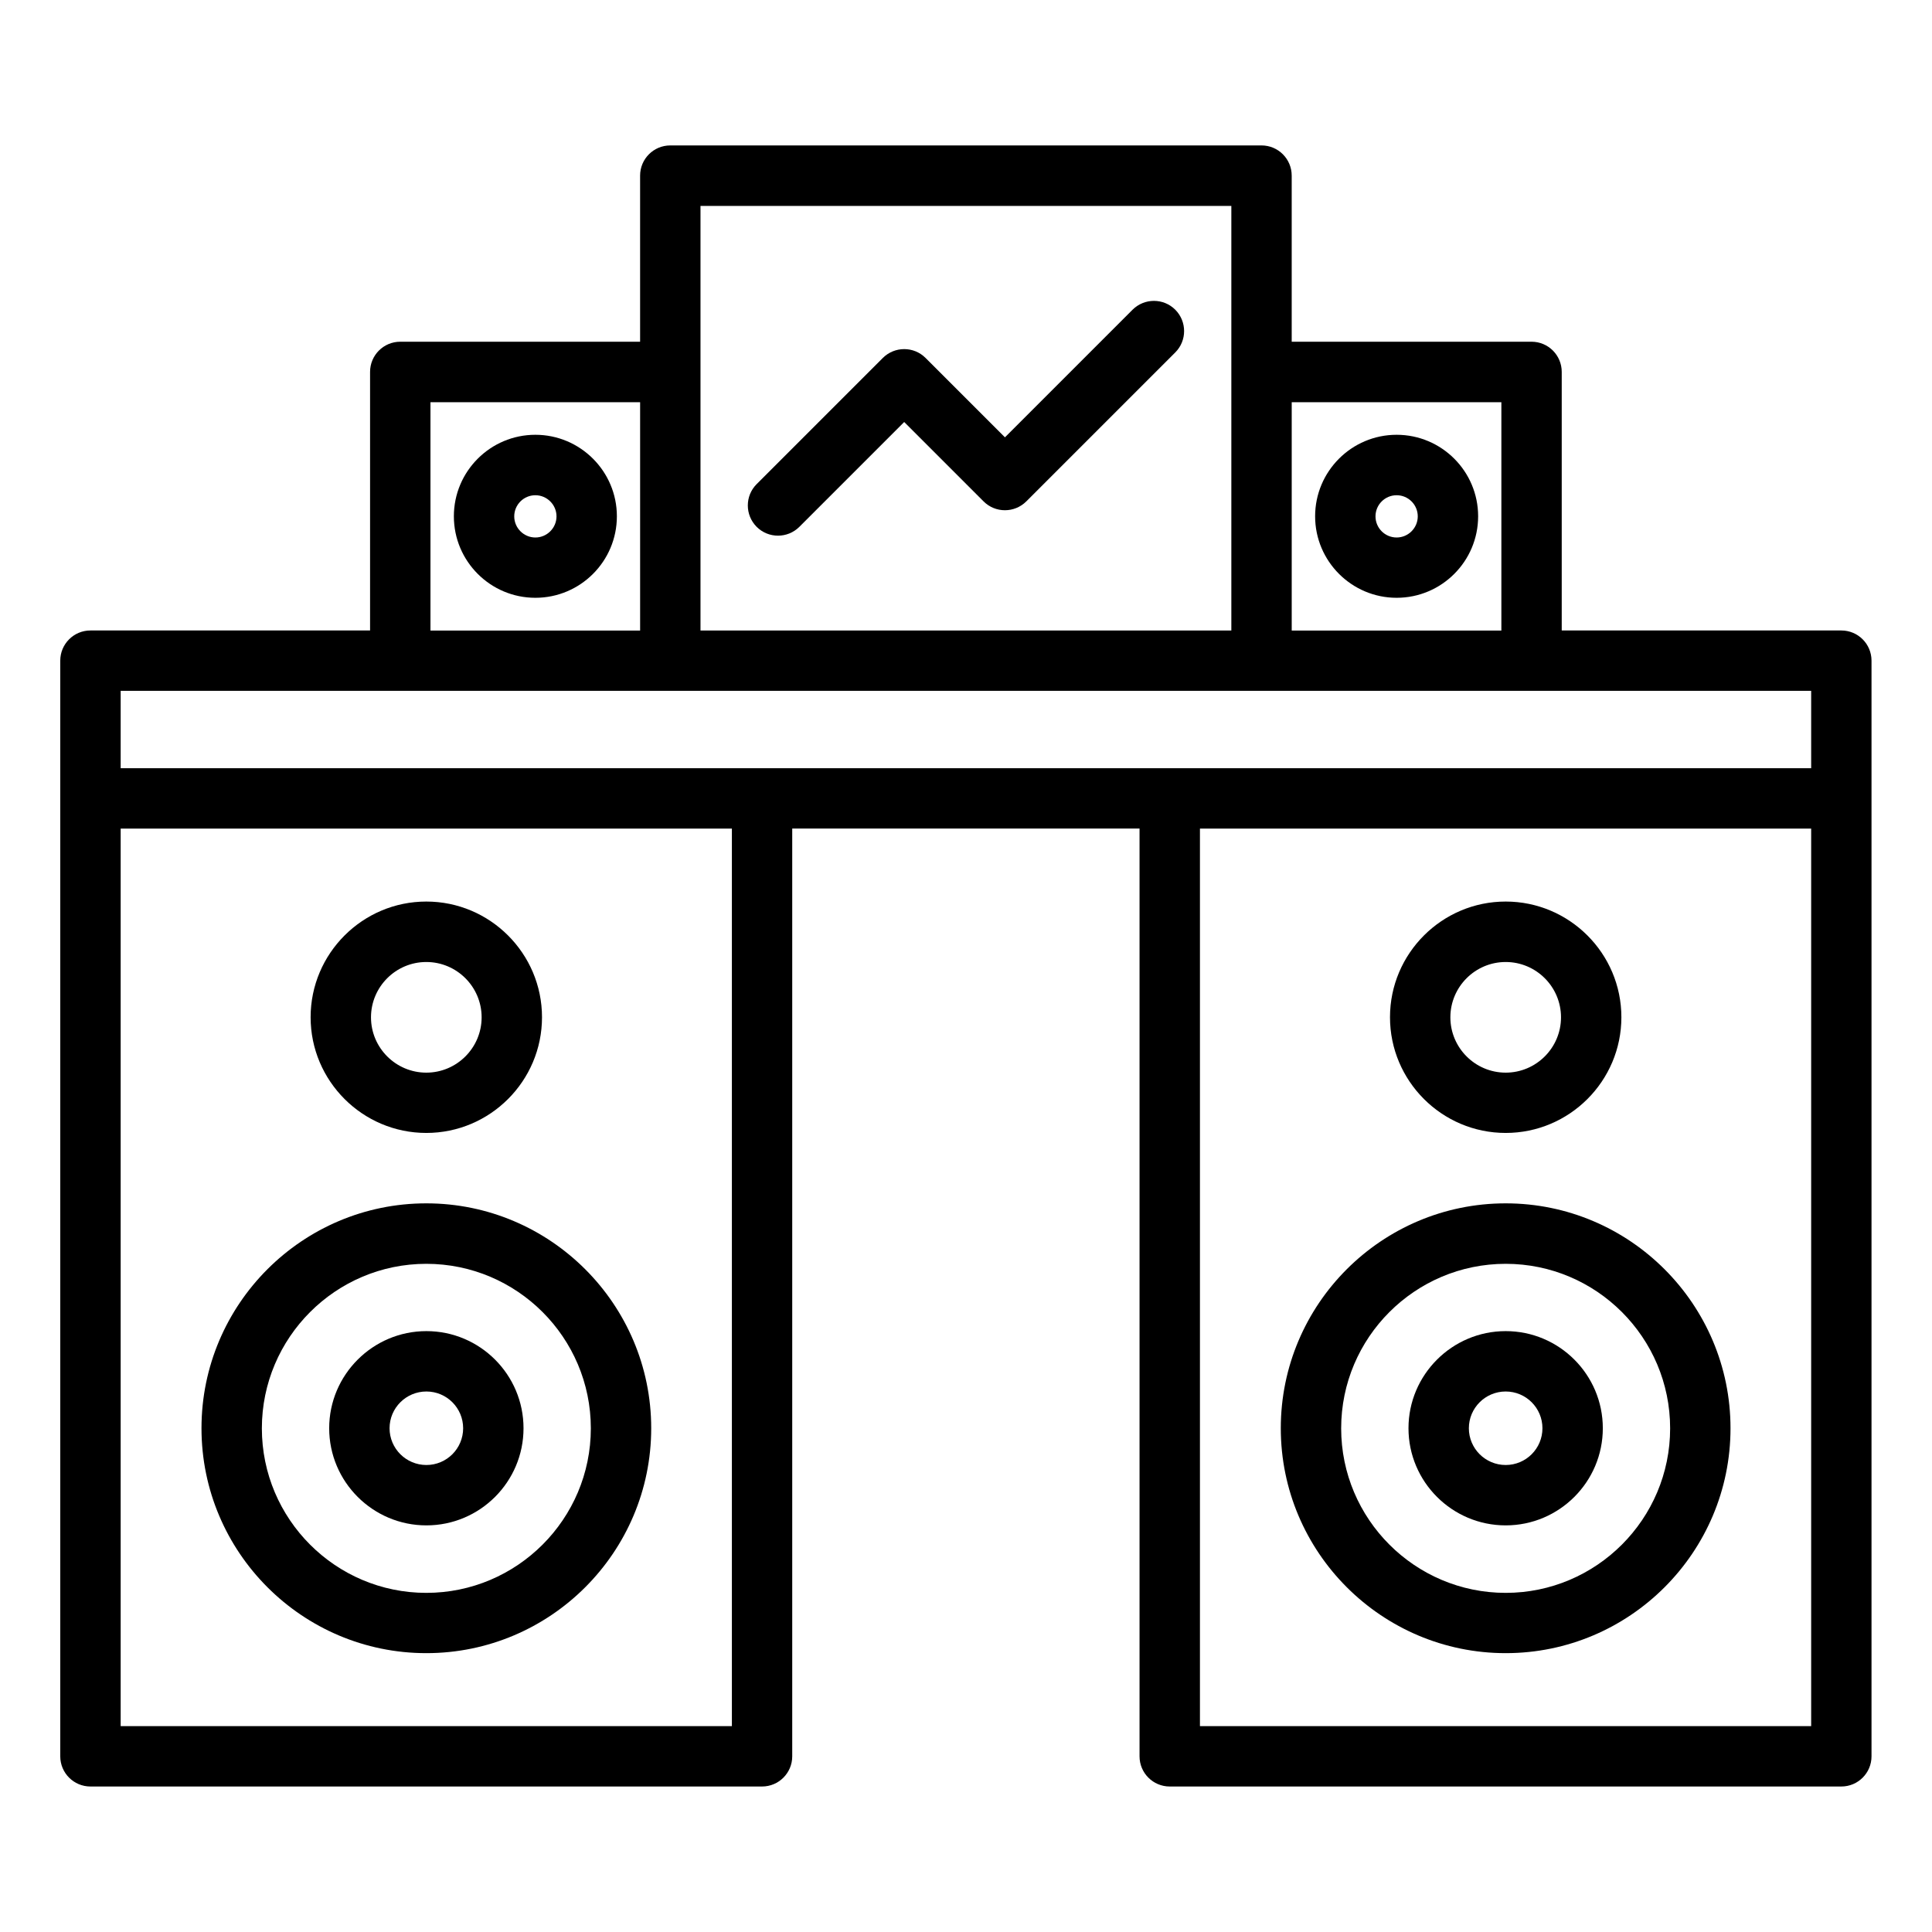 <?xml version="1.0" encoding="UTF-8"?>
<svg width="1200pt" height="1200pt" version="1.1" viewBox="0 0 1200 1200" xmlns="http://www.w3.org/2000/svg">
 <path d="m264.79 703.69c39.609 0 71.859-32.25 71.859-71.859s-32.25-71.859-71.859-71.859-71.859 32.25-71.859 71.859 32.25 71.859 71.859 71.859zm0-106.17c18.938 0 34.359 15.422 34.359 34.359s-15.422 34.359-34.359 34.359-34.359-15.422-34.359-34.359 15.422-34.359 34.359-34.359z"/>
 <path d="m264.79 1026.8c77.016 0 139.69-62.625 139.69-139.69 0-77.016-62.672-139.69-139.69-139.69-77.016 0-139.64 62.625-139.64 139.69 0 77.016 62.625 139.69 139.64 139.69zm0-241.82c56.344 0 102.19 45.844 102.19 102.19s-45.844 102.19-102.19 102.19-102.14-45.844-102.14-102.19 45.844-102.19 102.14-102.19z"/>
 <path d="m264.84 947.44c33.281 0 60.328-27.047 60.328-60.328s-27.047-60.328-60.328-60.328-60.375 27.094-60.375 60.328c0 33.281 27.094 60.328 60.375 60.328zm0-83.156c12.609 0 22.828 10.219 22.828 22.828s-10.219 22.828-22.828 22.828-22.875-10.219-22.875-22.828 10.266-22.828 22.875-22.828z"/>
 <path d="m935.21 703.69c39.609 0 71.859-32.25 71.859-71.859s-32.25-71.859-71.859-71.859-71.859 32.25-71.859 71.859 32.25 71.859 71.859 71.859zm0-106.17c18.938 0 34.359 15.422 34.359 34.359s-15.422 34.359-34.359 34.359-34.359-15.422-34.359-34.359 15.422-34.359 34.359-34.359z"/>
 <path d="m935.21 1026.8c77.016 0 139.64-62.625 139.64-139.69 0-77.016-62.625-139.69-139.64-139.69-77.016 0-139.69 62.625-139.69 139.69 0 77.016 62.672 139.69 139.69 139.69zm0-241.82c56.344 0 102.14 45.844 102.14 102.19s-45.844 102.19-102.14 102.19c-56.344 0-102.19-45.844-102.19-102.19s45.844-102.19 102.19-102.19z"/>
 <path d="m935.21 947.44c33.281 0 60.328-27.047 60.328-60.328s-27.047-60.328-60.328-60.328-60.375 27.094-60.375 60.328c0 33.281 27.094 60.328 60.375 60.328zm0-83.156c12.609 0 22.828 10.219 22.828 22.828s-10.219 22.828-22.828 22.828-22.875-10.219-22.875-22.828 10.266-22.828 22.875-22.828z"/>
 <path d="m1143.7 391.6h-173.68v-160.6c0-10.359-8.391-18.75-18.75-18.75h-148.97v-103.17c0-10.359-8.391-18.75-18.75-18.75h-367.22c-10.359 0-18.75 8.391-18.75 18.75v103.17h-148.97c-10.359 0-18.75 8.391-18.75 18.75v160.6h-173.68c-10.359 0-18.75 8.391-18.75 18.75v680.53c0 10.359 8.391 18.75 18.75 18.75h417.14c10.359 0 18.75-8.391 18.75-18.75v-576.24h215.72v576.24c0 10.359 8.391 18.75 18.75 18.75h417.14c10.359 0 18.75-8.391 18.75-18.75v-680.53c0-10.359-8.391-18.75-18.75-18.75zm-341.39-141.79h130.22v141.84h-130.22zm-367.22-18.75v-103.17h329.72v263.72h-329.72v-160.6zm-167.72 18.75h130.22v141.84h-130.22zm187.22 822.32h-379.64v-557.48h379.64zm670.36 0h-379.64v-557.48h379.64zm0-594.98h-1050v-48.047h1050z"/>
 <path d="m867.47 270.05c-27.938 0-50.625 22.688-50.625 50.625s22.734 50.625 50.625 50.625c27.938 0 50.625-22.688 50.625-50.625s-22.688-50.625-50.625-50.625zm0 63.797c-7.266 0-13.125-5.906-13.125-13.125 0-7.266 5.906-13.125 13.125-13.125 7.266 0 13.125 5.906 13.125 13.125s-5.906 13.125-13.125 13.125z"/>
 <path d="m332.53 270.05c-27.938 0-50.625 22.688-50.625 50.625s22.688 50.625 50.625 50.625 50.625-22.688 50.625-50.625-22.734-50.625-50.625-50.625zm0 63.797c-7.219 0-13.125-5.906-13.125-13.125 0-7.266 5.906-13.125 13.125-13.125s13.125 5.906 13.125 13.125-5.906 13.125-13.125 13.125z"/>
 <path d="m703.5 192.32-79.312 79.312-49.312-49.312c-7.312-7.312-19.172-7.312-26.531 0l-78.375 78.375c-7.312 7.312-7.312 19.172 0 26.531 3.656 3.656 8.438 5.484 13.266 5.484 4.781 0 9.609-1.828 13.266-5.484l65.109-65.109 49.312 49.312c7.312 7.312 19.172 7.312 26.531 0l92.531-92.531c7.312-7.312 7.312-19.172 0-26.531-7.312-7.312-19.172-7.312-26.531 0z"/>
</svg>
